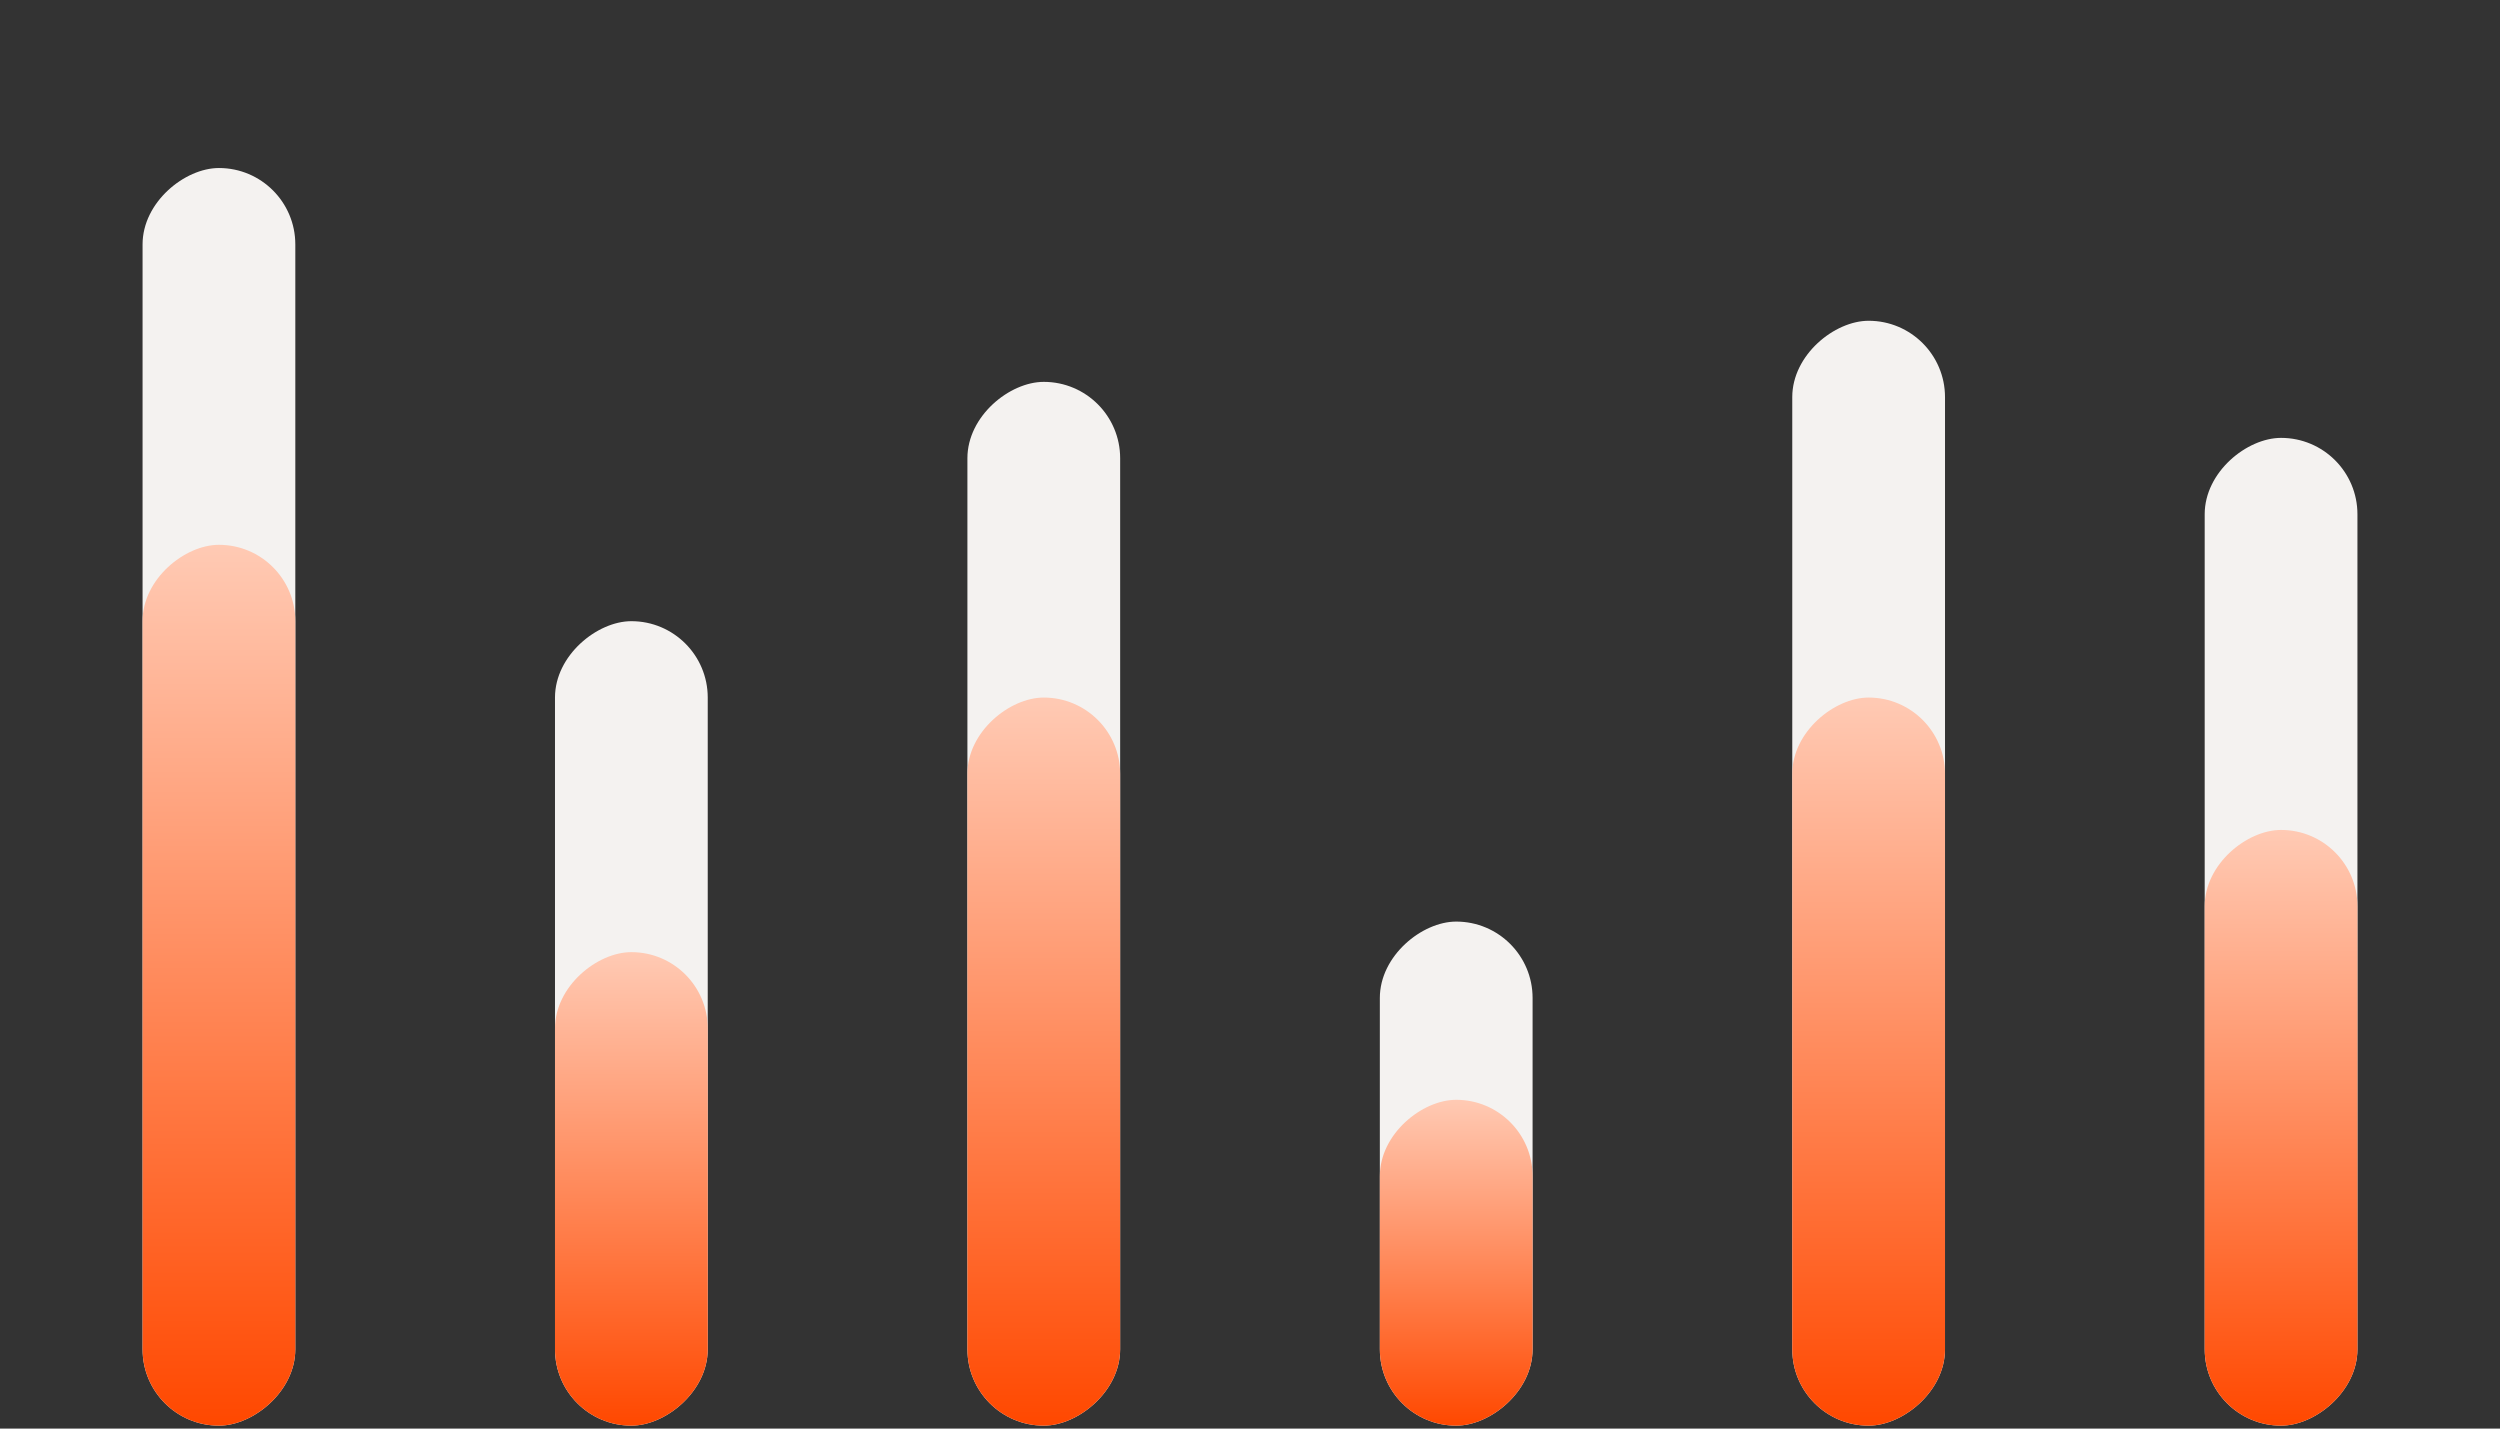 <svg xmlns="http://www.w3.org/2000/svg" width="378" height="216" fill="none"><rect width="100%" height="100%" fill="#333333" stroke="none"/><g clip-path="url(#a)"><rect width="190.155" height="23.096" x="21.556" y="215.56" fill="#F4F2F0" rx="11.548" transform="rotate(-90 21.556 215.56)"/><rect width="133.185" height="23.096" x="21.556" y="215.56" fill="url(#b)" rx="11.548" transform="rotate(-90 21.556 215.56)"/></g><g clip-path="url(#c)"><rect width="121.637" height="23.096" x="83.914" y="215.56" fill="#F4F2F0" rx="11.548" transform="rotate(-90 83.914 215.56)"/><rect width="71.597" height="23.096" x="83.914" y="215.56" fill="url(#d)" rx="11.548" transform="rotate(-90 83.914 215.56)"/></g><g clip-path="url(#e)"><rect width="157.821" height="23.096" x="146.272" y="215.56" fill="#F4F2F0" rx="11.548" transform="rotate(-90 146.272 215.56)"/><rect width="110.09" height="23.096" x="146.272" y="215.56" fill="url(#f)" rx="11.548" transform="rotate(-90 146.272 215.56)"/></g><g clip-path="url(#g)"><rect width="76.216" height="23.096" x="208.632" y="215.56" fill="#F4F2F0" rx="11.548" transform="rotate(-90 208.632 215.56)"/><rect width="49.271" height="23.096" x="208.632" y="215.56" fill="url(#h)" rx="11.548" transform="rotate(-90 208.632 215.56)"/></g><g clip-path="url(#i)"><rect width="167.059" height="23.096" x="270.99" y="215.56" fill="#F4F2F0" rx="11.548" transform="rotate(-90 270.99 215.56)"/><rect width="110.09" height="23.096" x="270.99" y="215.56" fill="url(#j)" rx="11.548" transform="rotate(-90 270.99 215.56)"/></g><g clip-path="url(#k)"><rect width="149.352" height="23.096" x="333.349" y="215.56" fill="#F4F2F0" rx="11.548" transform="rotate(-90 333.349 215.56)"/><rect width="90.073" height="23.096" x="333.349" y="215.56" fill="url(#l)" rx="11.548" transform="rotate(-90 333.349 215.56)"/></g><defs><linearGradient id="b" x1="21.539" x2="154.762" y1="227.102" y2="227.102" gradientUnits="userSpaceOnUse"><stop stop-color="#FF4800"/><stop offset="1" stop-color="#FFCAB4"/></linearGradient><linearGradient id="d" x1="83.905" x2="155.522" y1="227.102" y2="227.102" gradientUnits="userSpaceOnUse"><stop stop-color="#FF4800"/><stop offset="1" stop-color="#FFCAB4"/></linearGradient><linearGradient id="f" x1="146.259" x2="256.379" y1="227.102" y2="227.102" gradientUnits="userSpaceOnUse"><stop stop-color="#FF4800"/><stop offset="1" stop-color="#FFCAB4"/></linearGradient><linearGradient id="h" x1="208.626" x2="257.91" y1="227.102" y2="227.102" gradientUnits="userSpaceOnUse"><stop stop-color="#FF4800"/><stop offset="1" stop-color="#FFCAB4"/></linearGradient><linearGradient id="j" x1="270.976" x2="381.097" y1="227.102" y2="227.102" gradientUnits="userSpaceOnUse"><stop stop-color="#FF4800"/><stop offset="1" stop-color="#FFCAB4"/></linearGradient><linearGradient id="l" x1="333.337" x2="423.436" y1="227.102" y2="227.102" gradientUnits="userSpaceOnUse"><stop stop-color="#FF4800"/><stop offset="1" stop-color="#FFCAB4"/></linearGradient><clipPath id="a"><rect width="190.155" height="23.096" x="21.556" y="215.56" fill="#fff" rx="11.548" transform="rotate(-90 21.556 215.56)"/></clipPath><clipPath id="c"><rect width="121.637" height="23.096" x="83.914" y="215.56" fill="#fff" rx="11.548" transform="rotate(-90 83.914 215.56)"/></clipPath><clipPath id="e"><rect width="157.821" height="23.096" x="146.272" y="215.56" fill="#fff" rx="11.548" transform="rotate(-90 146.272 215.56)"/></clipPath><clipPath id="g"><rect width="76.216" height="23.096" x="208.632" y="215.56" fill="#fff" rx="11.548" transform="rotate(-90 208.632 215.56)"/></clipPath><clipPath id="i"><rect width="167.059" height="23.096" x="270.99" y="215.56" fill="#fff" rx="11.548" transform="rotate(-90 270.99 215.56)"/></clipPath><clipPath id="k"><rect width="149.352" height="23.096" x="333.349" y="215.56" fill="#fff" rx="11.548" transform="rotate(-90 333.349 215.56)"/></clipPath></defs></svg>